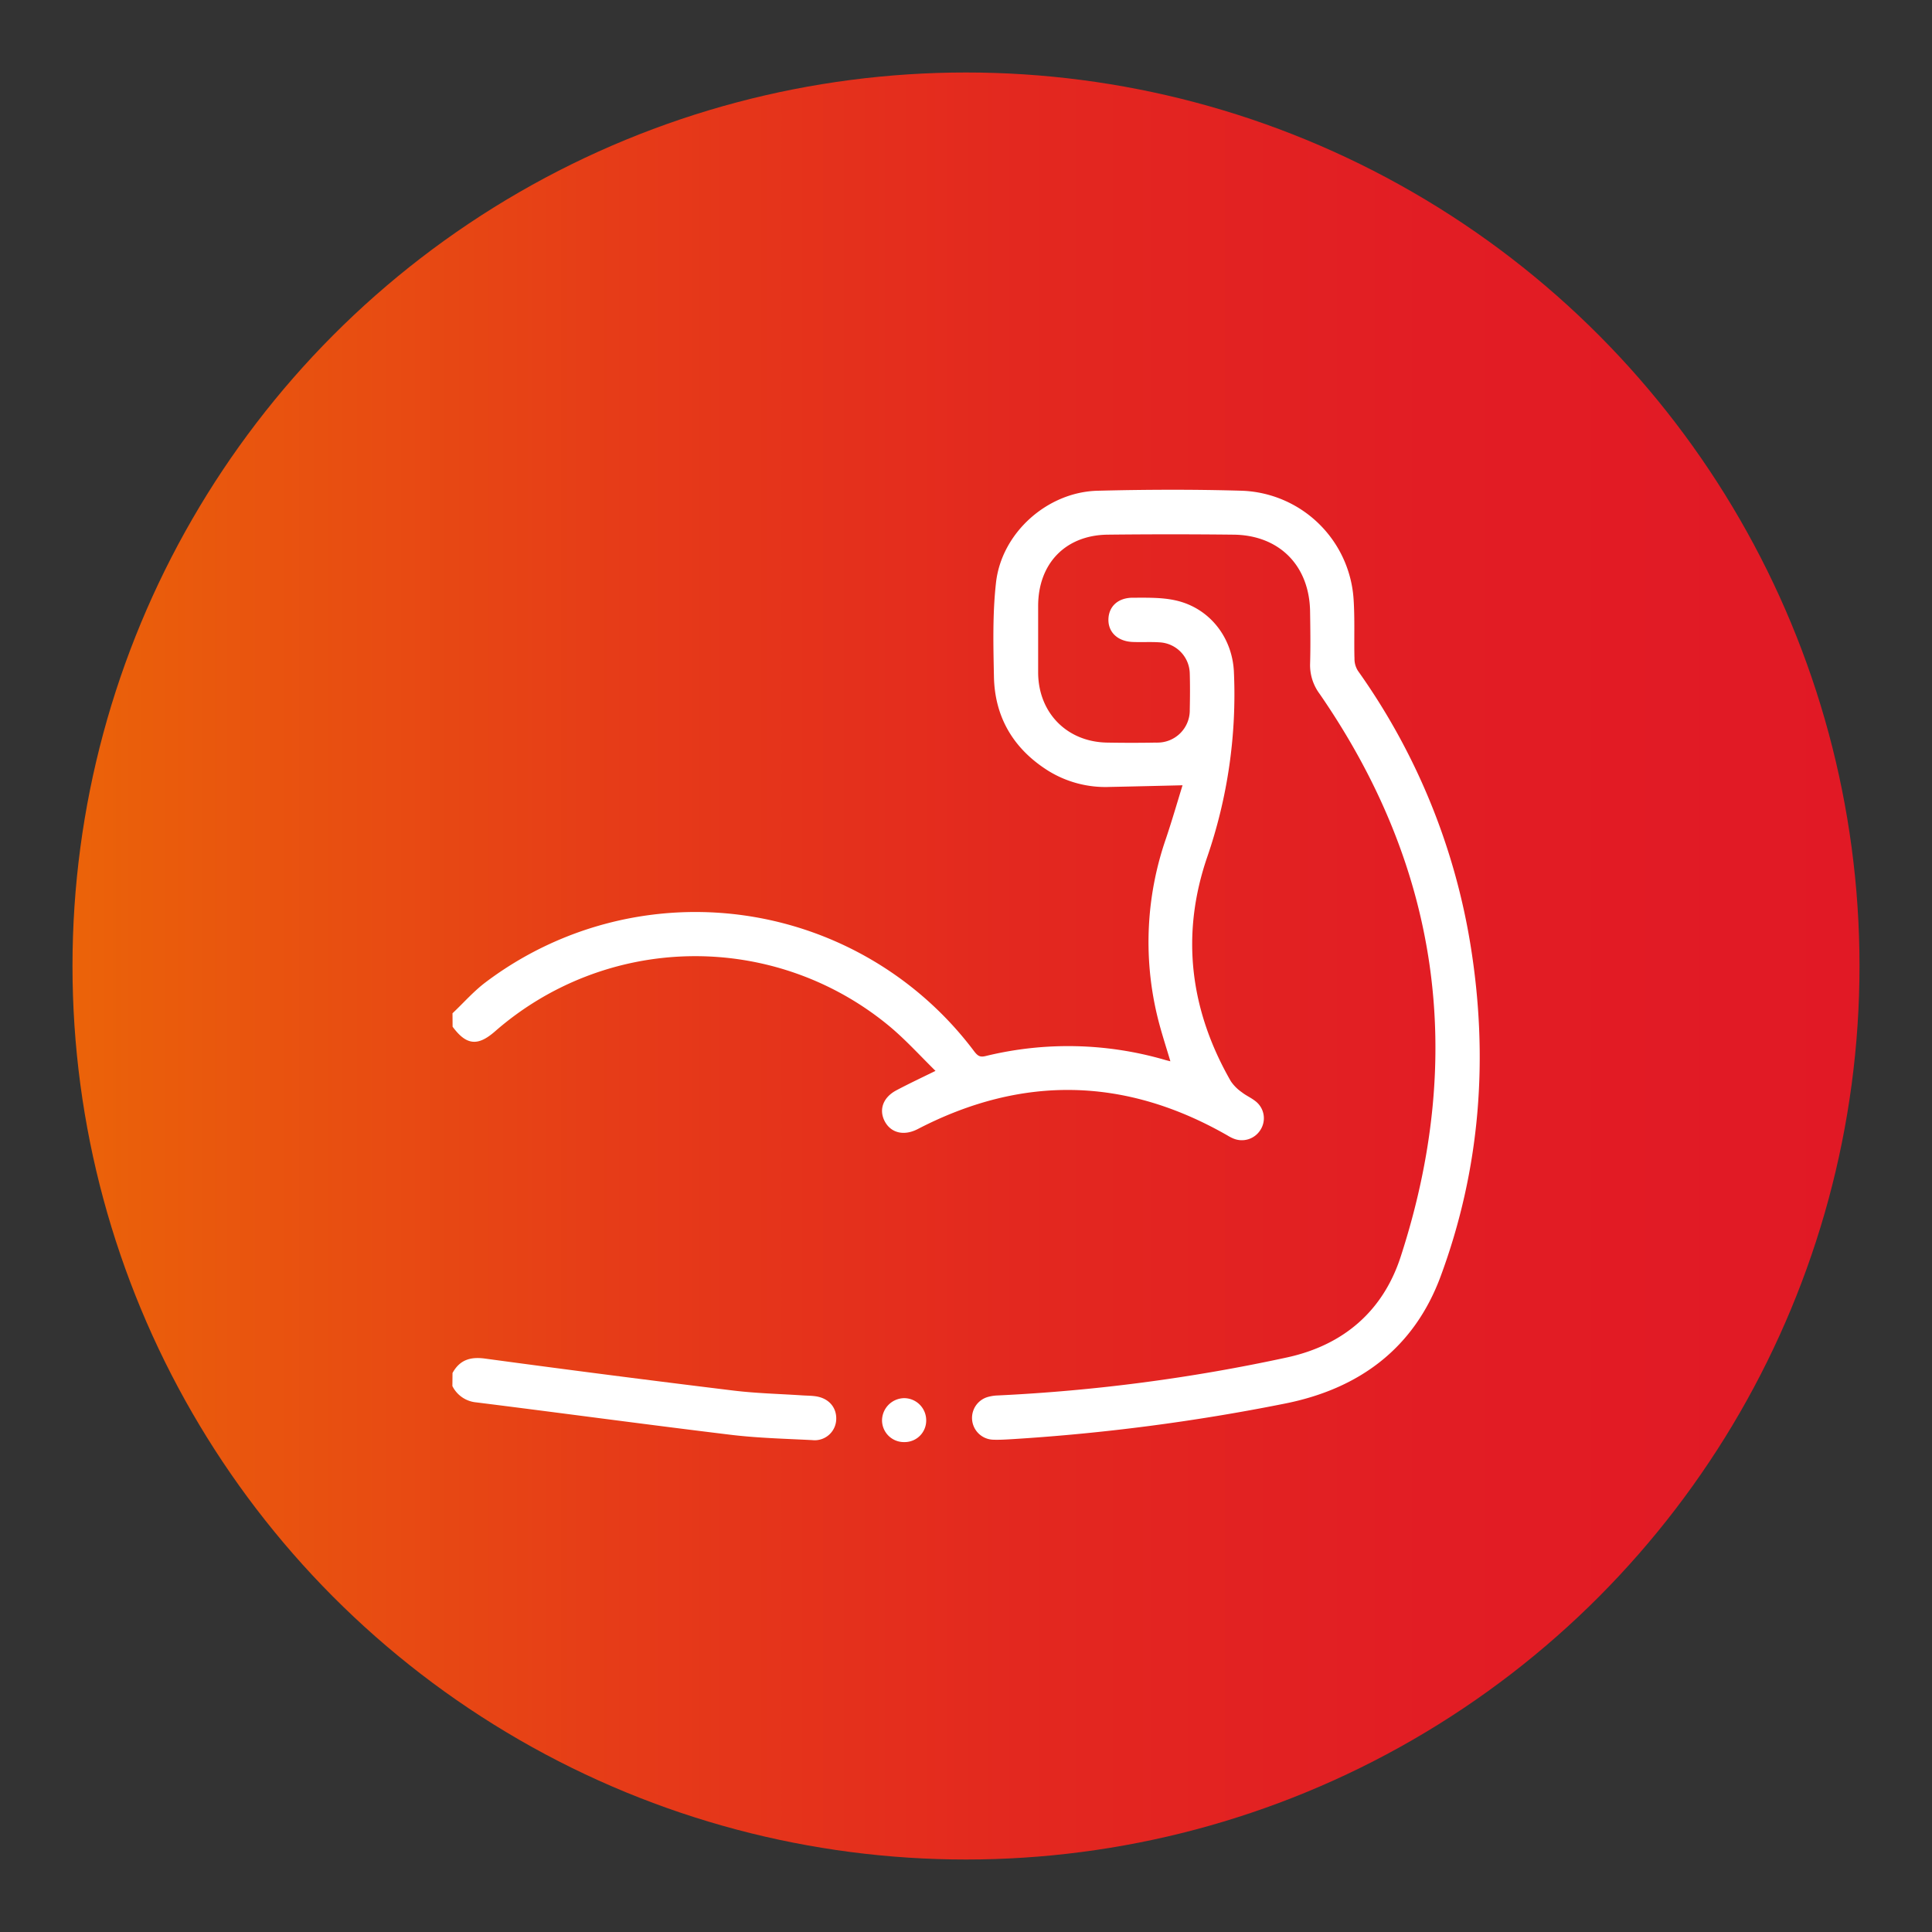 <svg xmlns="http://www.w3.org/2000/svg" xmlns:xlink="http://www.w3.org/1999/xlink" viewBox="0 0 500 500"><rect x="0" y="0" width="500" height="500" fill="#333333" stroke="none"/><defs><style>.cls-1{fill:url(#Degradado_sin_nombre_23);}.cls-2{fill:#fff;stroke:#fff;stroke-miterlimit:10;stroke-width:1.14px;}</style><linearGradient id="Degradado_sin_nombre_23" x1="18.76" y1="250" x2="481.24" y2="250" gradientUnits="userSpaceOnUse"><stop offset="0" stop-color="#eb6309"/><stop offset="0.09" stop-color="#e9560e"/><stop offset="0.31" stop-color="#e63b18"/><stop offset="0.53" stop-color="#e3281f"/><stop offset="0.76" stop-color="#e21d24"/><stop offset="1" stop-color="#e11925"/></linearGradient></defs><title>vitaminas</title><g id="Capa_1" data-name="Capa 1"><circle class="cls-1" cx="250" cy="250" r="231.24"/><path class="cls-2" d="M117.68,262.48c2.79-2.64,5.35-5.58,8.4-7.86a89.61,89.61,0,0,1,125.57,17.79c1,1.31,1.8,1.88,3.56,1.45a89.27,89.27,0,0,1,46.17,1c.72.21,1.44.36,2.34.58-1.31-4.49-2.74-8.69-3.75-13a81.17,81.17,0,0,1,2.33-45.27c1.64-4.88,3.06-9.83,4.52-14.53-6.75.16-13.21.32-19.68.45a27.56,27.56,0,0,1-15.72-4.2c-8.69-5.53-13.42-13.5-13.62-23.8-.16-8.07-.37-16.23.53-24.23,1.42-12.66,13.06-23,25.81-23.29,12.4-.31,24.81-.36,37.2,0a29.49,29.49,0,0,1,28.4,27.55c.34,5.14.09,10.33.23,15.49a6.31,6.31,0,0,0,1,3.33,168.38,168.38,0,0,1,29,70.51c4.76,29.19,2.61,57.9-7.67,85.67-6.8,18.36-20.76,28.75-39.85,32.56a525.08,525.08,0,0,1-70.32,9.19c-1.72.1-3.45.22-5.16.15a5.07,5.07,0,0,1-1.23-9.92,10.26,10.26,0,0,1,2.53-.39,455.7,455.7,0,0,0,75.15-9.9c14.62-3.24,25-12.16,29.62-26.41,16.92-52.1,10.11-101-21.08-146.19a11.83,11.83,0,0,1-2.34-7.41c.13-4.48.07-9,0-13.44-.13-12.23-8.17-20.43-20.38-20.56q-16.27-.18-32.55,0c-11.25.12-18.57,7.71-18.59,19,0,5.77,0,11.54,0,17.31.07,10.67,7.69,18.43,18.32,18.64q6.45.12,12.91,0a8.92,8.92,0,0,0,9.15-9.16c.07-3.1.09-6.2,0-9.3a8.82,8.82,0,0,0-8.33-8.62c-2.31-.16-4.64,0-7-.1-3.57-.15-5.81-2.27-5.72-5.31s2.27-5,5.74-5c3.69,0,7.48-.11,11,.69,8.54,1.92,14.26,9.36,14.6,18.09a128.68,128.68,0,0,1-6.84,47.45c-7,20.3-4.59,40,6.14,58.66a11.64,11.64,0,0,0,3,3c1.14.9,2.54,1.48,3.65,2.41a5,5,0,0,1,1,6.55,5.1,5.1,0,0,1-6.33,2,9.87,9.87,0,0,1-1.37-.71q-39.9-22.89-80.74-1.72c-3.3,1.72-6.35,1-7.8-1.74s-.4-5.59,2.78-7.27c3.34-1.77,6.76-3.37,10.82-5.37-4.44-4.32-8.45-8.84-13.08-12.6a79.28,79.28,0,0,0-102.3,1.82c-4.19,3.63-6.69,3.38-10-1Z"/><path class="cls-2" d="M117.68,355.48c1.76-3.1,4.27-3.79,7.8-3.31q32.1,4.35,64.24,8.27c6,.73,12,.86,18,1.26,1.12.07,2.24.06,3.35.23,3.17.48,5,2.75,4.76,5.66a5,5,0,0,1-5.58,4.54c-7-.36-14.12-.53-21.12-1.38-21.94-2.66-43.85-5.64-65.78-8.38a7.1,7.1,0,0,1-5.7-3.79Z"/><path class="cls-2" d="M234.08,372.64a5.09,5.09,0,0,1-5.24-4.94,5.24,5.24,0,0,1,5.21-5.29,5.16,5.16,0,0,1,5.08,5.13A5,5,0,0,1,234.08,372.64Z"/></g></svg>